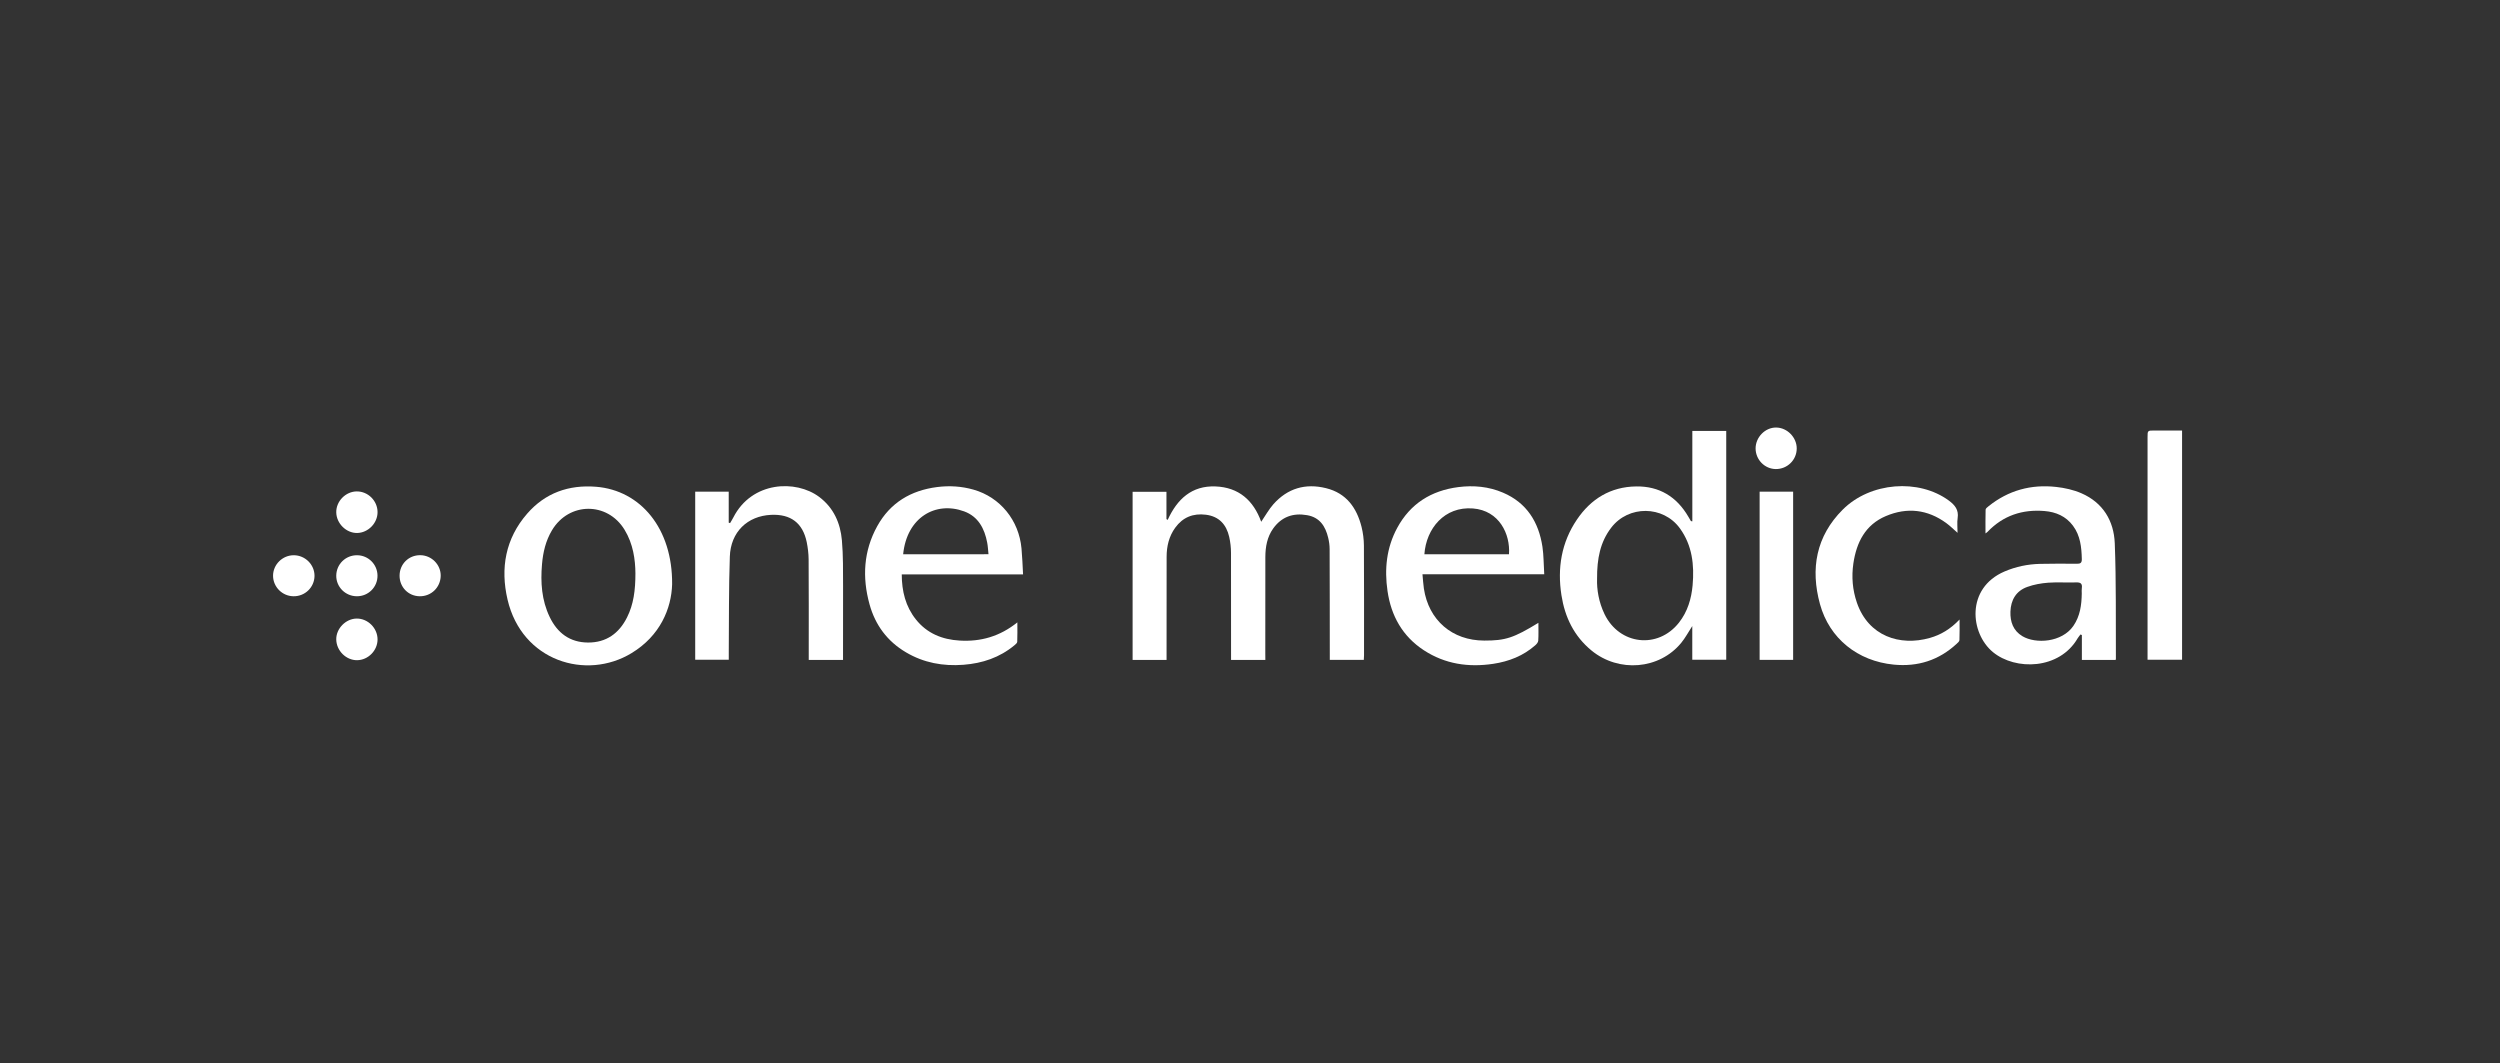 <?xml version="1.0" encoding="utf-8"?>
<!-- Generator: Adobe Illustrator 23.0.3, SVG Export Plug-In . SVG Version: 6.00 Build 0)  -->
<svg version="1.1" id="Layer_1" xmlns="http://www.w3.org/2000/svg" xmlns:xlink="http://www.w3.org/1999/xlink" x="0px" y="0px"
	 viewBox="0 0 446.16 189.75" style="enable-background:new 0 0 446.16 189.75;" xml:space="preserve">
<rect x="0" y="0" width="446.16" height="189.75" fill="#333333" stroke="none"/>
<style type="text/css">
	.st0{fill:#FFFFFF;}
</style>
<g>
	<path class="st0" d="M225.82,117.77c-2.06,0-4.02,0-6.12,0c0-0.36,0-0.72,0-1.09c0-6,0.01-12-0.01-17.99
		c0-0.96-0.11-1.94-0.32-2.87c-0.51-2.21-1.8-3.66-4.16-3.96c-2.27-0.29-4.12,0.45-5.47,2.31c-1.12,1.54-1.54,3.33-1.54,5.21
		c-0.02,5.75-0.01,11.5-0.01,17.24c0,0.37,0,0.73,0,1.15c-2.06,0-4.02,0-6.06,0c0-9.97,0-19.95,0-30c1.95,0,3.93,0,6.04,0
		c0,1.61,0,3.24,0,4.87c0.07,0.05,0.15,0.09,0.22,0.14c1.69-3.71,4.3-6.14,8.54-5.97c4.15,0.16,6.77,2.5,8.15,6.31
		c0.75-1.1,1.36-2.21,2.17-3.13c2.53-2.85,5.72-3.78,9.4-2.87c3.62,0.89,5.48,3.5,6.34,6.92c0.27,1.08,0.41,2.22,0.42,3.33
		c0.04,6.53,0.02,13.06,0.02,19.59c0,0.25-0.02,0.49-0.04,0.8c-2.01,0-3.98,0-6.07,0c0-0.39,0-0.75,0-1.12
		c-0.01-6.22,0-12.43-0.03-18.65c0-0.68-0.1-1.37-0.26-2.03c-0.49-2.04-1.5-3.63-3.76-4.02c-2.51-0.44-4.57,0.3-6.06,2.39
		c-1.07,1.5-1.38,3.26-1.39,5.06c-0.02,5.75-0.01,11.5-0.01,17.24C225.82,116.99,225.82,117.35,225.82,117.77z"/>
	<path class="st0" d="M302.02,93.04c0-5.38,0-10.71,0-16.13c2.04,0,4.02,0,6.05,0c0,13.6,0,27.17,0,40.83c-1.97,0-3.94,0-6.06,0
		c0-1.93,0-3.86,0-6.01c-0.74,1.14-1.26,2.13-1.96,2.98c-3.9,4.78-11.16,5.38-16.03,1.38c-3.12-2.57-4.75-5.95-5.36-9.87
		c-0.75-4.83-0.01-9.4,2.76-13.49c2.51-3.71,6.02-5.86,10.58-5.92c4.13-0.06,7.22,1.83,9.3,5.39c0.16,0.27,0.31,0.54,0.47,0.8
		C301.79,93.01,301.83,93.01,302.02,93.04z M285.02,103.26c-0.07,1.96,0.31,4.22,1.33,6.34c2.66,5.51,9.54,6.29,13.29,1.51
		c1.53-1.95,2.21-4.24,2.43-6.66c0.32-3.62-0.06-7.11-2.27-10.16c-2.98-4.1-9.18-4.15-12.26-0.11
		C285.57,96.75,285,99.73,285.02,103.26z"/>
	<path class="st0" d="M119.95,104.27c-0.12,4.33-2.14,9.2-7.24,12.29c-8.1,4.92-19.57,1.43-22.13-9.55
		c-1.31-5.6-0.38-10.89,3.5-15.34c3.23-3.71,7.43-5.19,12.31-4.8C114.31,87.51,120.04,94.31,119.95,104.27z M113.4,102.32
		c-0.02-2.42-0.39-5.24-1.94-7.78c-3.07-5.03-9.94-4.97-12.96,0.11c-1.11,1.86-1.59,3.92-1.77,6.04c-0.28,3.24-0.07,6.43,1.37,9.42
		c1.37,2.86,3.6,4.54,6.83,4.56c3.26,0.02,5.55-1.63,6.98-4.5C113.07,107.85,113.4,105.36,113.4,102.32z"/>
	<path class="st0" d="M275.59,102.48c-7.32,0-14.43,0-21.73,0c0.09,0.92,0.13,1.74,0.25,2.55c0.85,5.66,5.05,9.28,10.77,9.29
		c3.78,0.01,5.26-0.47,9.67-3.17c0,1.11,0.04,2.16-0.03,3.2c-0.02,0.28-0.29,0.6-0.53,0.81c-2.15,1.89-4.71,2.89-7.51,3.31
		c-4.4,0.66-8.59,0.05-12.37-2.42c-3.81-2.49-5.85-6.14-6.49-10.58c-0.57-3.92-0.18-7.73,1.73-11.26c2.34-4.32,6.05-6.65,10.9-7.28
		c2.75-0.35,5.43-0.1,7.98,0.99c4.24,1.81,6.37,5.25,7.04,9.66C275.5,99.13,275.48,100.74,275.59,102.48z M269.3,98.92
		c0.26-3.6-1.74-7.82-6.44-8.18c-5.06-0.39-8.33,3.56-8.66,8.18C259.22,98.92,264.23,98.92,269.3,98.92z"/>
	<path class="st0" d="M182.58,102.51c-7.32,0-14.43,0-21.65,0c0.01,3.01,0.68,5.71,2.51,8.02c1.99,2.51,4.71,3.61,7.83,3.79
		c3.75,0.22,7.16-0.73,10.29-3.25c0,1.27,0.03,2.37-0.02,3.47c-0.01,0.22-0.3,0.45-0.5,0.62c-2.64,2.19-5.71,3.22-9.1,3.48
		c-3.64,0.28-7.09-0.35-10.25-2.22c-3.33-1.96-5.49-4.87-6.51-8.57c-1.33-4.82-1.07-9.53,1.38-13.96c2.31-4.17,5.99-6.37,10.69-6.97
		c2.21-0.28,4.37-0.14,6.48,0.46c4.76,1.35,8.11,5.46,8.57,10.49C182.44,99.36,182.49,100.85,182.58,102.51z M176.41,98.91
		c-0.08-0.73-0.1-1.41-0.23-2.06c-0.47-2.52-1.6-4.67-4.12-5.59c-5.11-1.87-10.23,1.09-10.88,7.66
		C166.21,98.91,171.25,98.91,176.41,98.91z"/>
	<path class="st0" d="M377.57,117.77c-1.99,0-3.95,0-6.03,0c0-1.49,0-2.97,0-4.44c-0.08-0.03-0.17-0.06-0.25-0.1
		c-0.16,0.22-0.35,0.43-0.49,0.66c-3.26,5.64-11.11,5.8-15.13,2.49c-4.07-3.35-4.87-11.41,2.06-14.39c2.03-0.87,4.16-1.31,6.36-1.36
		c2.18-0.05,4.37-0.04,6.56-0.02c0.62,0.01,0.9-0.15,0.88-0.84c-0.05-2.12-0.26-4.18-1.58-5.95c-1.26-1.69-3.03-2.45-5.07-2.62
		c-3.95-0.33-7.39,0.8-10.17,3.71c-0.06,0.07-0.14,0.11-0.37,0.29c0-1.5-0.02-2.87,0.02-4.25c0.01-0.21,0.32-0.44,0.53-0.61
		c3.54-2.84,7.6-3.94,12.07-3.44c1.53,0.17,3.1,0.52,4.5,1.13c3.84,1.67,5.79,4.91,5.95,8.92c0.27,6.86,0.16,13.73,0.2,20.6
		C377.61,117.6,377.6,117.63,377.57,117.77z M371.52,105.91c0-0.31-0.04-0.63,0.01-0.93c0.12-0.84-0.22-1.07-1.04-1.04
		c-1.65,0.06-3.31-0.07-4.96,0.05c-1.26,0.1-2.54,0.32-3.72,0.75c-2.01,0.71-2.95,2.34-3.02,4.41c-0.06,1.81,0.49,3.41,2.14,4.39
		c2.37,1.41,7.05,1.13,9.1-1.85C371.23,109.93,371.49,107.96,371.52,105.91z"/>
	<path class="st0" d="M150.45,117.78c-2.08,0-4.03,0-6.12,0c0-0.39,0-0.75,0-1.11c0-5.62,0.02-11.25-0.02-16.87
		c-0.01-1.02-0.14-2.06-0.34-3.06c-0.71-3.42-2.86-5.02-6.36-4.86c-4.23,0.2-7.21,3.06-7.36,7.44c-0.2,5.71-0.14,11.43-0.19,17.14
		c0,0.4,0,0.8,0,1.28c-2.02,0-3.96,0-5.99,0c0-9.98,0-19.96,0-29.99c1.98,0,3.93,0,5.98,0c0,1.86,0,3.69,0,5.52
		c0.08,0.03,0.16,0.06,0.24,0.09c0.2-0.34,0.41-0.67,0.59-1.02c3.29-6.45,11.15-6.79,15.33-3.65c2.56,1.93,3.77,4.65,4.04,7.73
		c0.24,2.73,0.2,5.49,0.21,8.23C150.47,108.99,150.45,113.33,150.45,117.78z"/>
	<path class="st0" d="M349.35,95.09c-0.75-0.65-1.33-1.25-2-1.73c-3.35-2.46-7.02-2.86-10.79-1.26c-3.66,1.55-5.24,4.68-5.8,8.45
		c-0.35,2.39-0.15,4.74,0.63,7.01c2.06,5.98,7.67,7.8,13.01,6.29c1.99-0.56,3.71-1.61,5.31-3.29c0,1.36,0.03,2.52-0.02,3.67
		c-0.01,0.23-0.28,0.47-0.48,0.65c-3.18,2.95-6.94,4.15-11.25,3.73c-6.41-0.63-11.47-4.64-13.16-10.8
		c-1.73-6.31-0.69-12.11,4.06-16.86c4.93-4.93,13.58-5.57,18.95-1.61c1.08,0.8,1.78,1.66,1.56,3.11
		C349.25,93.26,349.35,94.11,349.35,95.09z"/>
	<path class="st0" d="M389.42,76.83c0,13.72,0,27.27,0,40.91c-2.02,0-4.03,0-6.16,0c0-0.38,0-0.74,0-1.11c0-12.87,0-25.73,0-38.6
		c0-1.2,0-1.2,1.23-1.2C386.11,76.83,387.73,76.83,389.42,76.83z"/>
	<path class="st0" d="M314.03,87.75c2,0,3.95,0,5.98,0c0,9.98,0,19.96,0,30.01c-1.97,0-3.95,0-5.98,0
		C314.03,107.75,314.03,97.77,314.03,87.75z"/>
	<path class="st0" d="M63.67,87.7c2.01-0.01,3.69,1.66,3.71,3.67c0.02,1.99-1.68,3.72-3.65,3.75c-1.95,0.02-3.69-1.7-3.72-3.69
		C59.98,89.45,61.69,87.71,63.67,87.7z"/>
	<path class="st0" d="M63.7,106.41c-2.06,0-3.71-1.66-3.69-3.68c0.02-2.05,1.68-3.66,3.73-3.64c2,0.02,3.62,1.64,3.63,3.64
		C67.39,104.76,65.74,106.42,63.7,106.41z"/>
	<path class="st0" d="M52.38,106.41c-2-0.02-3.63-1.65-3.65-3.64c-0.01-2.01,1.68-3.69,3.71-3.68c2.03,0.01,3.71,1.69,3.69,3.7
		C56.1,104.82,54.43,106.44,52.38,106.41z"/>
	<path class="st0" d="M74.9,106.41c-2.02-0.02-3.59-1.62-3.59-3.66c0-2.07,1.61-3.68,3.68-3.67c2.03,0.01,3.7,1.7,3.66,3.71
		C78.6,104.84,76.95,106.44,74.9,106.41z"/>
	<path class="st0" d="M67.38,114.08c0.02,2-1.67,3.72-3.65,3.74c-1.96,0.02-3.68-1.68-3.72-3.69c-0.04-1.95,1.7-3.73,3.66-3.74
		C65.65,110.38,67.36,112.08,67.38,114.08z"/>
	<path class="st0" d="M316.91,83.71c-1.98-0.02-3.59-1.67-3.6-3.68c0-2.01,1.72-3.76,3.68-3.73c1.98,0.02,3.69,1.79,3.66,3.77
		C320.63,82.1,318.96,83.73,316.91,83.71z"/>
</g>
</svg>

